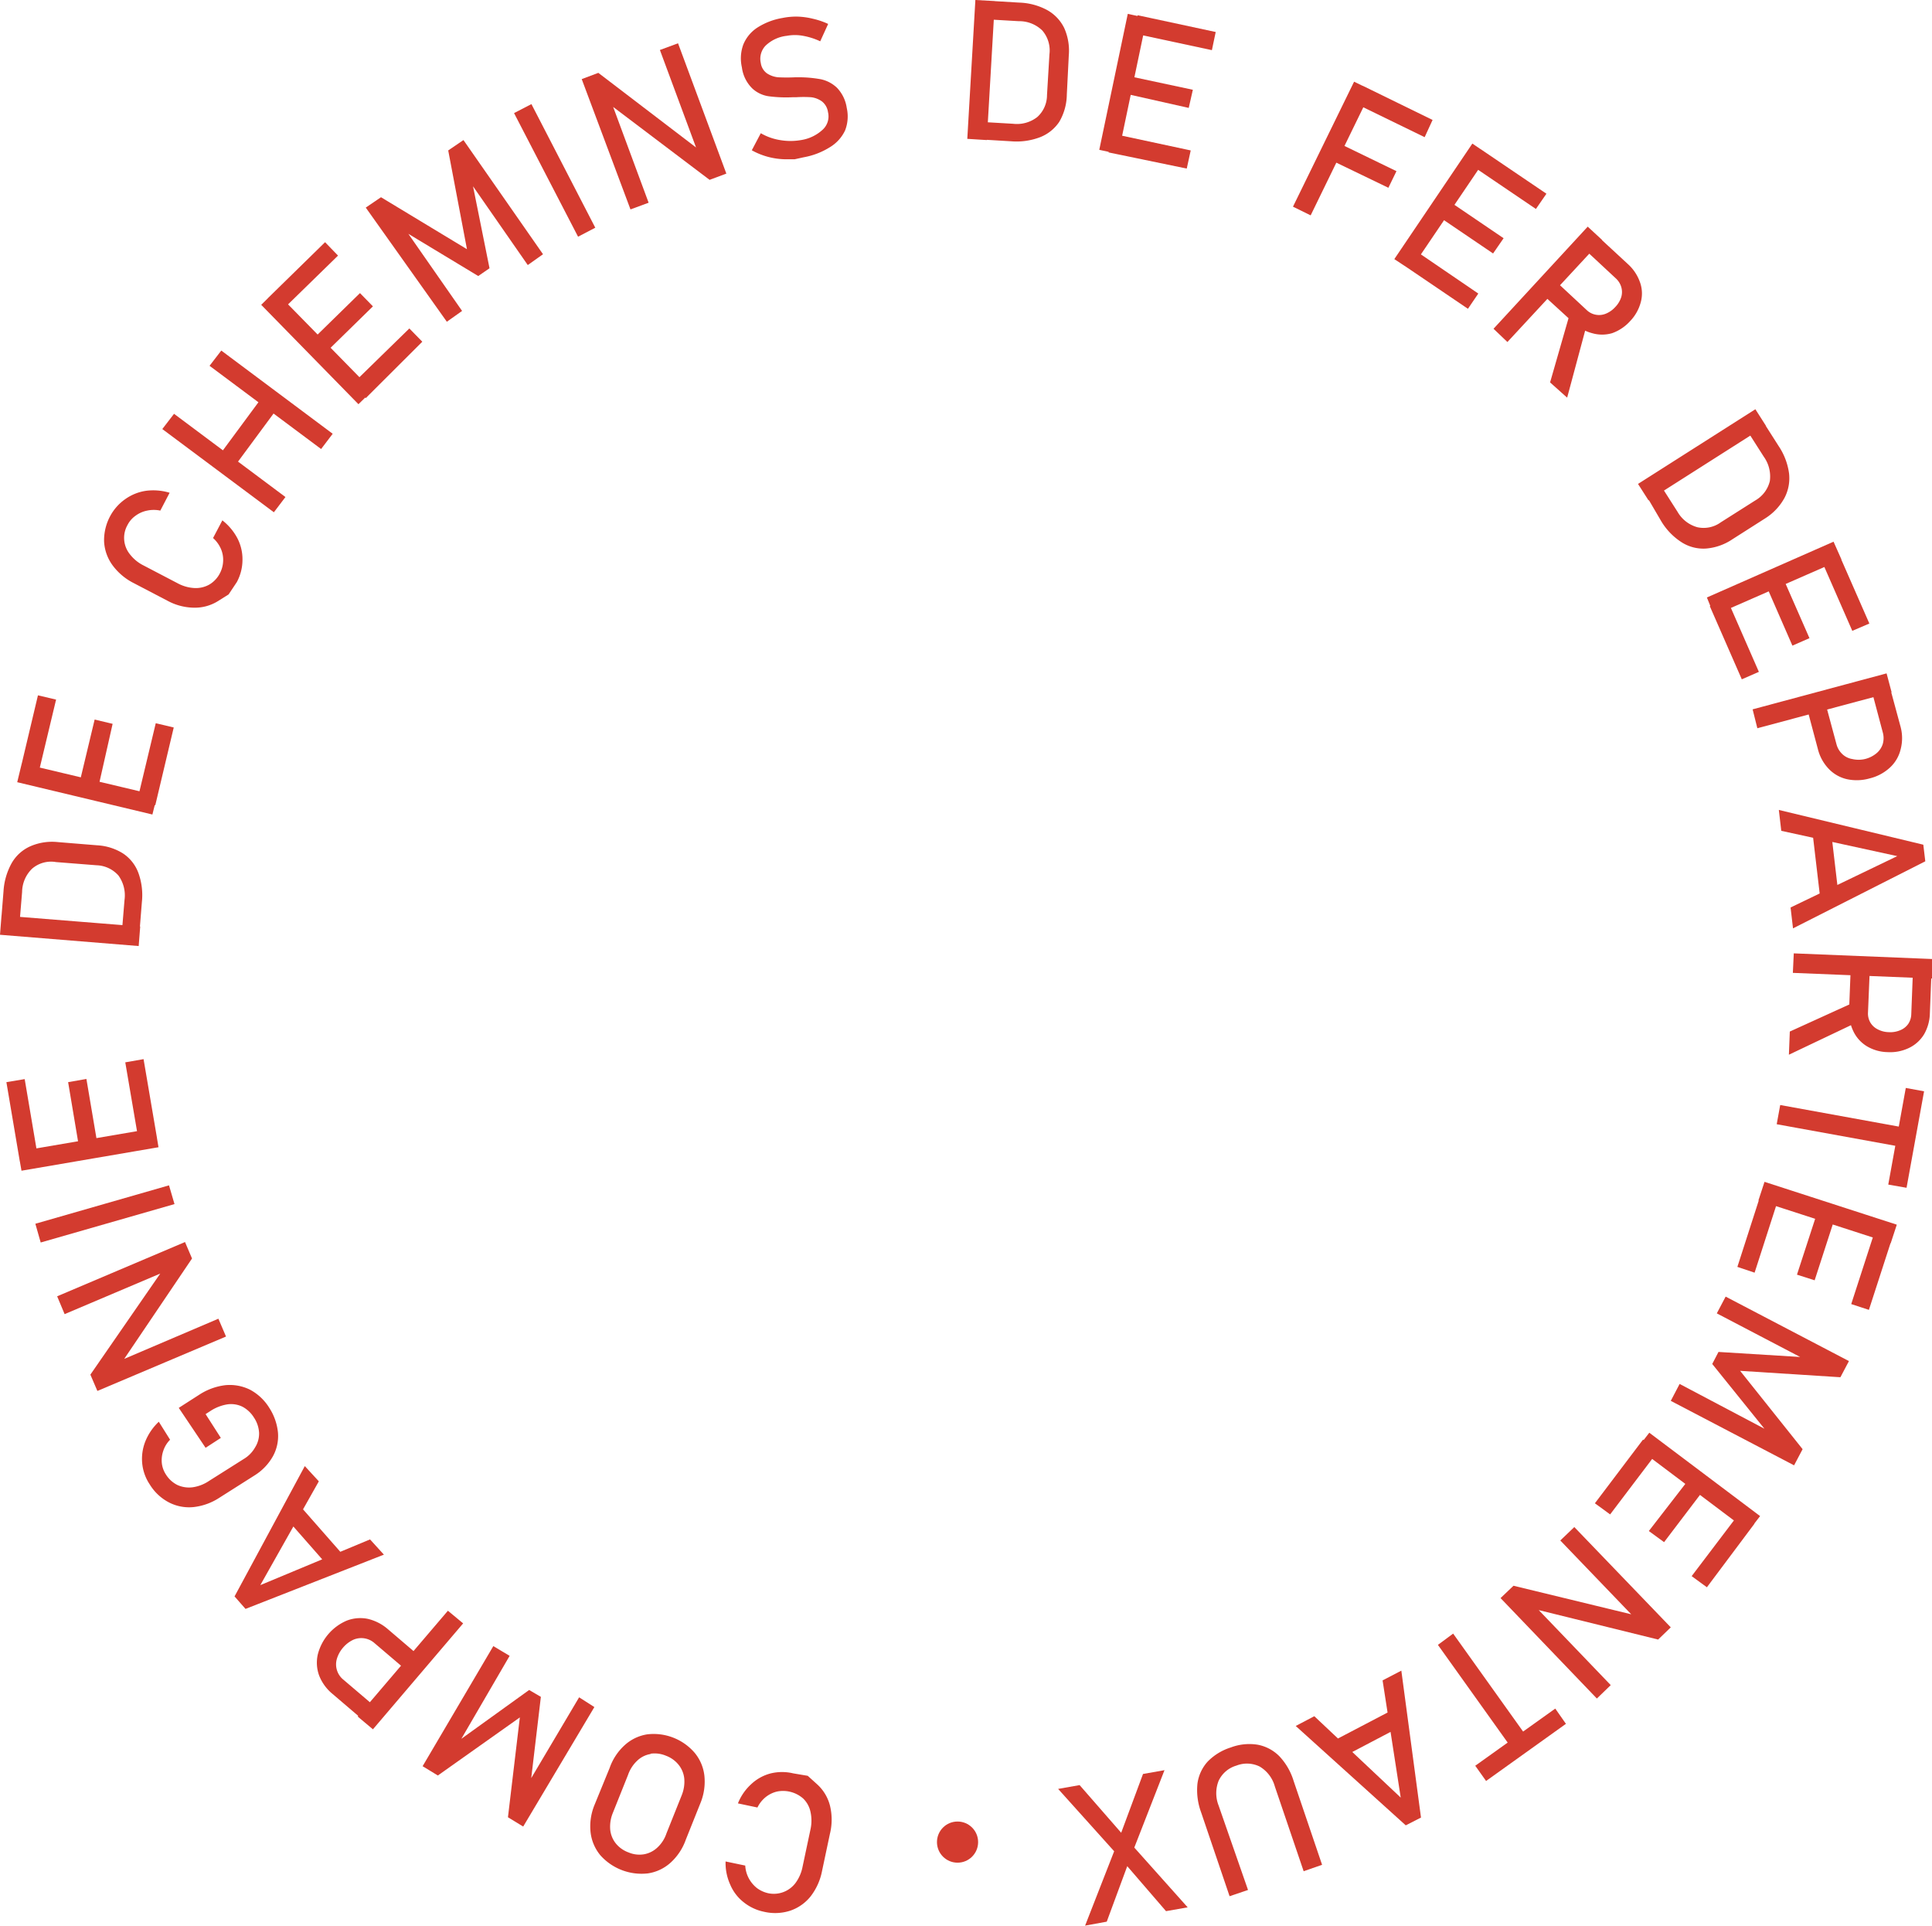 <svg xmlns="http://www.w3.org/2000/svg" viewBox="0 0 126.77 126.34"><defs><style>.cls-1{fill:#d33b2f;}</style></defs><title>Fichier 30</title><g id="Calque_2" data-name="Calque 2"><g id="_1920px" data-name="1920px"><g id="_Groupe_" data-name="&lt;Groupe&gt;"><g id="_Groupe_2" data-name="&lt;Groupe&gt;"><path id="_Tracé_transparent_" data-name="&lt;Tracé transparent&gt;" class="cls-1" d="M53,116.51l.62.56a2.83,2.83,0,0,1,.84,1.4,3.88,3.88,0,0,1,0,1.83l-.52,2.45a3.94,3.94,0,0,1-.75,1.67,2.91,2.91,0,0,1-1.34.94,3.21,3.21,0,0,1-1.72.07,3.14,3.14,0,0,1-1.34-.63,2.9,2.9,0,0,1-.88-1.16,3.43,3.43,0,0,1-.3-1.51l1.29.27a2,2,0,0,0,.23.83,2.06,2.06,0,0,0,.53.64,1.94,1.94,0,0,0,.73.34,1.78,1.78,0,0,0,1.81-.67,2.63,2.63,0,0,0,.46-1.06l.52-2.45a2.67,2.67,0,0,0,0-1.16,1.7,1.7,0,0,0-.48-.87,2,2,0,0,0-1.7-.46,1.86,1.86,0,0,0-.75.36,2,2,0,0,0-.55.69l-1.28-.27a3.41,3.41,0,0,1,.88-1.27,2.93,2.93,0,0,1,1.28-.7,3.16,3.16,0,0,1,1.47,0Z"/><path id="_Tracé_transparent_2" data-name="&lt;Tracé transparent&gt;" class="cls-1" d="M45.58,115a2.85,2.85,0,0,1,.64,1.51,3.71,3.71,0,0,1-.26,1.79L45,120.7a3.7,3.7,0,0,1-1,1.51,2.84,2.84,0,0,1-1.47.7,3.62,3.62,0,0,1-3.14-1.19,2.88,2.88,0,0,1-.64-1.51,3.69,3.69,0,0,1,.26-1.79L40,116a3.64,3.64,0,0,1,1-1.51,2.84,2.84,0,0,1,1.47-.7A3.55,3.55,0,0,1,45.58,115Zm-2.89.08a1.64,1.64,0,0,0-.88.44,2.31,2.31,0,0,0-.6.93l-1,2.5a2.37,2.37,0,0,0-.17,1.09,1.72,1.72,0,0,0,.37.91,1.91,1.91,0,0,0,.84.59,1.83,1.83,0,0,0,1,.12,1.71,1.71,0,0,0,.88-.44,2.21,2.21,0,0,0,.6-.93l1-2.5a2.39,2.39,0,0,0,.17-1.09,1.72,1.72,0,0,0-.37-.91,1.93,1.93,0,0,0-.84-.6A1.91,1.91,0,0,0,42.69,115.06Z"/><path id="_Tracé_transparent_3" data-name="&lt;Tracé transparent&gt;" class="cls-1" d="M28.73,116.49l-1-.61L32.37,108l1.07.64L30,114.55l.15-.38,4.57-3.29.77.45-.65,5.48-.32.42L38,111.36,39,112l-4.67,7.84-1-.61.78-6.55Z"/><path id="_Tracé_transparent_4" data-name="&lt;Tracé transparent&gt;" class="cls-1" d="M26.8,109.7l-2.22-1.89a1.31,1.31,0,0,0-1.41-.22,2,2,0,0,0-.66.51,2,2,0,0,0-.41.75,1.29,1.29,0,0,0,.44,1.36l2.22,1.89L24,113l-2.19-1.87a2.94,2.94,0,0,1-.87-1.2,2.45,2.45,0,0,1-.09-1.37,3.29,3.29,0,0,1,1.9-2.23,2.47,2.47,0,0,1,1.37-.12,3.07,3.07,0,0,1,1.32.67l2.19,1.87Zm-2.33,3.76-1-.84,5.92-6.94,1,.83Z"/><path id="_Tracé_transparent_5" data-name="&lt;Tracé transparent&gt;" class="cls-1" d="M16.11,105.56l-.72-.82L20,96.19l.92,1L17.08,104l7.2-3,.91,1ZM21.75,103l-3.17-3.61.92-.8,3.17,3.61Z"/><path id="_Tracé_transparent_6" data-name="&lt;Tracé transparent&gt;" class="cls-1" d="M11.73,92.37l1.34-.86a4,4,0,0,1,1.73-.63,3,3,0,0,1,1.61.3,3.32,3.32,0,0,1,1.26,1.19A3.63,3.63,0,0,1,18.24,94a2.75,2.75,0,0,1-.34,1.56,3.51,3.51,0,0,1-1.21,1.25l-2.27,1.44a3.88,3.88,0,0,1-1.73.63,2.88,2.88,0,0,1-1.61-.31A3.22,3.22,0,0,1,9.83,97.4a3,3,0,0,1-.5-1.4,3.11,3.11,0,0,1,.21-1.44,3.63,3.63,0,0,1,.88-1.28l.74,1.18a1.85,1.85,0,0,0-.45.74,1.88,1.88,0,0,0-.09.81,1.69,1.69,0,0,0,.26.72,1.88,1.88,0,0,0,.76.7,1.84,1.84,0,0,0,1,.15,2.56,2.56,0,0,0,1.08-.42L16,95.72a2.06,2.06,0,0,0,.74-.76A1.69,1.69,0,0,0,17,94a2,2,0,0,0-.34-1,2,2,0,0,0-.74-.7,1.7,1.7,0,0,0-1-.16,2.85,2.85,0,0,0-1.09.42l-.34.22,1,1.56-1,.65Z"/><path id="_Tracé_transparent_7" data-name="&lt;Tracé transparent&gt;" class="cls-1" d="M6.39,91.26l-.46-1.07,4.75-6.87.21.08L4.24,86.22l-.49-1.17,8.39-3.56.46,1.08L8,89.38l-.21-.07,6.54-2.79.5,1.17Z"/><path id="_Tracé_transparent_8" data-name="&lt;Tracé transparent&gt;" class="cls-1" d="M11.09,77.77,11.45,79,2.67,81.52l-.35-1.23Z"/><path id="_Tracé_transparent_9" data-name="&lt;Tracé transparent&gt;" class="cls-1" d="M1.3,76.2.42,71l1.2-.2L2.5,76Zm.11.61-.22-1.26,9-1.54.21,1.26Zm3.82-1.28L4.47,71l1.2-.21.76,4.49Zm3.87-.67L8.22,69.7l1.2-.21.88,5.17Z"/><path id="_Tracé_transparent_10" data-name="&lt;Tracé transparent&gt;" class="cls-1" d="M0,61.33l.1-1.27,9.1.73-.1,1.28Zm8-.22.17-2.06a2.22,2.22,0,0,0-.4-1.61,2,2,0,0,0-1.43-.67l-2.67-.21A1.9,1.9,0,0,0,2.1,57a2.17,2.17,0,0,0-.65,1.52l-.17,2.06-1.21-.1.16-2a4.33,4.33,0,0,1,.53-1.84A2.65,2.65,0,0,1,2,55.52a3.57,3.57,0,0,1,1.8-.27l2.58.21A3.54,3.54,0,0,1,8.08,56a2.62,2.62,0,0,1,1,1.27,4.28,4.28,0,0,1,.23,1.91l-.16,2Z"/><path id="_Tracé_transparent_11" data-name="&lt;Tracé transparent&gt;" class="cls-1" d="M1.13,51.32l.3-1.24,8.88,2.11L10,53.44Zm.15-.6,1.21-5.1,1.19.28L2.46,51Zm3.87.92,1.06-4.43,1.18.28-1,4.43ZM9,52.55l1.22-5.1,1.18.28-1.21,5.1Z"/><path id="_Tracé_transparent_12" data-name="&lt;Tracé transparent&gt;" class="cls-1" d="M15,39l-.7.44a2.87,2.87,0,0,1-1.58.43A3.74,3.74,0,0,1,11,39.42L8.78,38.26a3.92,3.92,0,0,1-1.4-1.18,2.89,2.89,0,0,1-.55-1.55,3.34,3.34,0,0,1,.4-1.67,3.21,3.21,0,0,1,1-1.12,3.12,3.12,0,0,1,1.36-.54,3.71,3.71,0,0,1,1.54.13l-.61,1.17a2.08,2.08,0,0,0-.86,0,1.91,1.91,0,0,0-.77.34,1.67,1.67,0,0,0-.52.6,1.71,1.71,0,0,0,.15,1.92,2.58,2.58,0,0,0,.9.74l2.22,1.16a2.6,2.6,0,0,0,1.1.32,1.8,1.8,0,0,0,1-.23,1.83,1.83,0,0,0,.69-.74,1.88,1.88,0,0,0,.21-.77,1.8,1.8,0,0,0-.14-.82,2.06,2.06,0,0,0-.52-.72l.61-1.16a3.64,3.64,0,0,1,1,1.2,3,3,0,0,1,.32,1.42,3.08,3.08,0,0,1-.37,1.43Z"/><path id="_Tracé_transparent_13" data-name="&lt;Tracé transparent&gt;" class="cls-1" d="M10.65,28.15l.77-1,7.31,5.46-.76,1ZM13.75,24l.77-1,7.31,5.46-.76,1Zm.6,5.92,3-4.06,1,.73-3,4.06Z"/><path id="_Tracé_transparent_14" data-name="&lt;Tracé transparent&gt;" class="cls-1" d="M17.14,20l.91-.9,6.39,6.52-.92.9Zm.44-.44,3.75-3.67.85.88-3.75,3.66Zm2.79,2.85,3.25-3.18.85.87-3.25,3.18Zm2.74,2.8,3.75-3.66.85.87L24,26.12Z"/><path id="_Tracé_transparent_15" data-name="&lt;Tracé transparent&gt;" class="cls-1" d="M29.41,9.87l1-.68,5.22,7.49-1,.71-3.9-5.61.28.3,1.11,5.52-.74.51-4.72-2.85-.25-.47,3.91,5.61-1,.71L24,13.62l1-.68,5.64,3.41Z"/><path id="_Tracé_transparent_16" data-name="&lt;Tracé transparent&gt;" class="cls-1" d="M39.06,14.94l-1.13.59-4.2-8.11,1.14-.59Z"/><path id="_Tracé_transparent_17" data-name="&lt;Tracé transparent&gt;" class="cls-1" d="M38.17,5.19l1.09-.41L45.9,9.85l-.09.2L43.3,3.28l1.19-.44,3.17,8.55-1.1.41L40,6.84l.09-.21,2.47,6.67-1.19.44Z"/><path id="_Tracé_transparent_18" data-name="&lt;Tracé transparent&gt;" class="cls-1" d="M52.14,10.45h-.6a4.76,4.76,0,0,1-1.15-.16,4.62,4.62,0,0,1-1.06-.43l.59-1.12a3.67,3.67,0,0,0,1.26.45,4,4,0,0,0,1.38,0A2.69,2.69,0,0,0,54,8.49a1.18,1.18,0,0,0,.33-1.13h0a1.08,1.08,0,0,0-.39-.7,1.5,1.5,0,0,0-.71-.28,7.59,7.59,0,0,0-1,0H52a8.74,8.74,0,0,1-1.53-.06,2,2,0,0,1-1.1-.51,2.35,2.35,0,0,1-.69-1.39h0a2.64,2.64,0,0,1,.09-1.49,2.42,2.42,0,0,1,.91-1.11,4.4,4.4,0,0,1,1.66-.64,4.49,4.49,0,0,1,1-.09,4.82,4.82,0,0,1,1,.14,5.05,5.05,0,0,1,1,.34l-.52,1.14a4.47,4.47,0,0,0-1.13-.36,2.9,2.9,0,0,0-1.06,0A2.38,2.38,0,0,0,50.23,3a1.24,1.24,0,0,0-.31,1.13h0a1,1,0,0,0,.4.68,1.6,1.6,0,0,0,.73.26,11,11,0,0,0,1.14,0h.24a8,8,0,0,1,1.43.13,2.19,2.19,0,0,1,1.06.56,2.41,2.41,0,0,1,.64,1.32h0a2.53,2.53,0,0,1-.11,1.48,2.55,2.55,0,0,1-1,1.1,4.83,4.83,0,0,1-1.72.66Z"/><path id="_Tracé_transparent_19" data-name="&lt;Tracé transparent&gt;" class="cls-1" d="M64,0l1.28.07-.53,9.12-1.28-.08Zm.4,8,2.07.12a2.17,2.17,0,0,0,1.59-.44,1.93,1.93,0,0,0,.64-1.44l.16-2.68A2,2,0,0,0,68.39,2a2.16,2.16,0,0,0-1.54-.61l-2.06-.12L64.86.05l2,.12a4.14,4.14,0,0,1,1.85.49,2.71,2.71,0,0,1,1.12,1.18,3.64,3.64,0,0,1,.3,1.79L70,6.21A3.61,3.61,0,0,1,69.5,8a2.69,2.69,0,0,1-1.25,1,4.34,4.34,0,0,1-1.9.27l-2-.12Z"/><path id="_Tracé_transparent_20" data-name="&lt;Tracé transparent&gt;" class="cls-1" d="M74,.91l1.25.27L73.38,10.1l-1.25-.27ZM73,8.77l5.13,1.1-.26,1.19L72.74,10Zm.82-3.83,4.45.95L78,7.08l-4.45-1ZM74.65,1l5.12,1.1-.25,1.19-5.13-1.1Z"/><path id="_Tracé_transparent_21" data-name="&lt;Tracé transparent&gt;" class="cls-1" d="M88.85,5.36,90,5.92l-4,8.21-1.16-.57ZM87.63,9.29l4,1.94-.53,1.09-4-1.93Zm1.79-3.66L94,7.87,93.48,9l-4.6-2.24Z"/><path id="_Tracé_transparent_22" data-name="&lt;Tracé transparent&gt;" class="cls-1" d="M96.61,9.42l1.06.72L92.55,17.7,91.49,17Zm-3.92,6.9L97,19.26l-.68,1L92,17.33Zm2.2-3.25,3.77,2.56-.69,1-3.76-2.55Zm2.24-3.3,4.34,2.94-.69,1-4.34-2.94Z"/><path id="_Tracé_transparent_23" data-name="&lt;Tracé transparent&gt;" class="cls-1" d="M104.18,14.87l.94.87-6.21,6.7L98,21.57Zm-2.35,3.35,2.28,2.12a1.17,1.17,0,0,0,1.26.24,1.69,1.69,0,0,0,.62-.44,1.64,1.64,0,0,0,.39-.65,1.15,1.15,0,0,0,0-.66,1.26,1.26,0,0,0-.36-.57l-2.28-2.12.83-.89,2.25,2.08a2.89,2.89,0,0,1,.79,1.19,2.17,2.17,0,0,1,.05,1.31,2.83,2.83,0,0,1-.7,1.24,2.89,2.89,0,0,1-1.18.79,2.34,2.34,0,0,1-1.31,0,2.78,2.78,0,0,1-1.24-.7L101,19.12ZM103,20.6l1.13.65-1.3,4.84-1.12-1Z"/><path id="_Tracé_transparent_24" data-name="&lt;Tracé transparent&gt;" class="cls-1" d="M115.18,26.85l.69,1.08-7.7,4.9-.69-1.08Zm-6.21,5,1.11,1.74a2.16,2.16,0,0,0,1.29,1,1.91,1.91,0,0,0,1.54-.32l2.27-1.44a2,2,0,0,0,.95-1.27,2.23,2.23,0,0,0-.4-1.6l-1.11-1.74,1-.66,1.09,1.71a4.24,4.24,0,0,1,.68,1.79,2.78,2.78,0,0,1-.3,1.61A3.66,3.66,0,0,1,115.84,34l-2.18,1.39a3.6,3.6,0,0,1-1.72.6,2.65,2.65,0,0,1-1.58-.4A4.2,4.2,0,0,1,109,34.19L108,32.48Z"/><path id="_Tracé_transparent_25" data-name="&lt;Tracé transparent&gt;" class="cls-1" d="M120.31,35.54l.52,1.17-8.36,3.66L112,39.2Zm-7,3.74,2.1,4.8-1.12.49-2.1-4.8Zm3.59-1.58,1.83,4.17-1.12.49-1.82-4.17Zm3.65-1.6,2.11,4.81-1.12.48-2.1-4.8Z"/><path id="_Tracé_transparent_26" data-name="&lt;Tracé transparent&gt;" class="cls-1" d="M123.79,44.18l.33,1.24-8.81,2.36L115,46.54ZM119.74,46l.76,2.82a1.37,1.37,0,0,0,.38.65,1.22,1.22,0,0,0,.66.33,1.82,1.82,0,0,0,.83,0,1.88,1.88,0,0,0,.76-.38,1.3,1.3,0,0,0,.41-.61,1.4,1.4,0,0,0,0-.76l-.75-2.82,1.17-.31.75,2.77a2.87,2.87,0,0,1,0,1.48,2.38,2.38,0,0,1-.7,1.19,3,3,0,0,1-1.33.71,3.07,3.07,0,0,1-1.5.05,2.38,2.38,0,0,1-1.19-.68,2.88,2.88,0,0,1-.71-1.3l-.74-2.78Z"/><path id="_Tracé_transparent_27" data-name="&lt;Tracé transparent&gt;" class="cls-1" d="M126.2,55.42l.13,1.09-8.68,4.4-.16-1.37,7-3.37-7.61-1.66-.16-1.37Zm-6.08-1.11.56,4.77-1.21.14-.56-4.77Z"/><path id="_Tracé_transparent_28" data-name="&lt;Tracé transparent&gt;" class="cls-1" d="M121.66,65.76l.24,1.29-4.52,2.15.06-1.52Zm5.11-2.84,0,1.28-9.13-.37.06-1.28Zm-4.07.39-.13,3.12a1.18,1.18,0,0,0,.15.65,1.16,1.16,0,0,0,.48.45,1.62,1.62,0,0,0,.74.19,1.65,1.65,0,0,0,.75-.13,1.18,1.18,0,0,0,.52-.41,1.21,1.21,0,0,0,.2-.64l.12-3.11,1.22,0-.12,3.06a2.88,2.88,0,0,1-.38,1.37,2.34,2.34,0,0,1-1,.9,2.84,2.84,0,0,1-1.39.27,2.75,2.75,0,0,1-1.37-.39,2.31,2.31,0,0,1-.89-1,2.86,2.86,0,0,1-.27-1.39l.12-3.06Z"/><path id="_Tracé_transparent_29" data-name="&lt;Tracé transparent&gt;" class="cls-1" d="M125.06,74l-.23,1.26-8.25-1.5.23-1.26Zm1.19-2.4-1.15,6.33-1.2-.21,1.15-6.34Z"/><path id="_Tracé_transparent_30" data-name="&lt;Tracé transparent&gt;" class="cls-1" d="M116.74,78.5l-1.61,5L114,83.12l1.61-5Zm7.72,1.85-.4,1.22-8.68-2.81.4-1.22Zm-4-.64L119.07,84l-1.16-.37,1.41-4.33Zm3.79,1.23-1.62,5-1.16-.38,1.62-5Z"/><path id="_Tracé_transparent_31" data-name="&lt;Tracé transparent&gt;" class="cls-1" d="M118.28,95.08l-.56,1.06-8.09-4.23.58-1.11L116.27,94l-.39-.13-3.53-4.38.41-.79,5.51.34.44.3-6.06-3.17.58-1.1,8.09,4.23-.56,1.06-6.58-.42Z"/><path id="_Tracé_transparent_32" data-name="&lt;Tracé transparent&gt;" class="cls-1" d="M108.81,95.19l-3.16,4.17-1-.73,3.16-4.18Zm6.68,4.28-.77,1L107.45,95l.77-1Zm-3.55-1.91-2.75,3.62-1-.73L111,96.82Zm3.18,2.41L112,104.14l-1-.73,3.17-4.18Z"/><path id="_Tracé_transparent_33" data-name="&lt;Tracé transparent&gt;" class="cls-1" d="M109.63,106.77l-.83.8-8.11-2v-.22l5,5.21-.91.88-6.32-6.59.85-.81,8,1.94v.22l-4.93-5.13.92-.88Z"/><path id="_Tracé_transparent_34" data-name="&lt;Tracé transparent&gt;" class="cls-1" d="M100.22,114l-1,.74-4.87-6.82,1-.74Zm2.53-.9-5.24,3.75-.71-1,5.25-3.75Z"/><path id="_Tracé_transparent_35" data-name="&lt;Tracé transparent&gt;" class="cls-1" d="M93.24,119.25l-1,.51-7.22-6.52,1.22-.64,5.67,5.34-1.19-7.69,1.23-.64Zm-1.14-6.07-4.25,2.23-.57-1.08,4.26-2.23Z"/><path id="_Tracé_transparent_36" data-name="&lt;Tracé transparent&gt;" class="cls-1" d="M82.52,114.47a2.7,2.7,0,0,1,1.42.75,4.1,4.1,0,0,1,.94,1.62l1.87,5.51-1.21.42-1.89-5.56a2.19,2.19,0,0,0-1-1.31,1.89,1.89,0,0,0-1.52-.06,1.86,1.86,0,0,0-1.17,1,2.2,2.2,0,0,0,0,1.62L81.89,124l-1.21.41-1.87-5.51a4.19,4.19,0,0,1-.24-1.86,2.67,2.67,0,0,1,.67-1.46,3.64,3.64,0,0,1,1.52-.93A3.44,3.44,0,0,1,82.52,114.47Z"/><path id="_Tracé_transparent_37" data-name="&lt;Tracé transparent&gt;" class="cls-1" d="M73.92,120.65l.25.28,3.76,4.21-1.42.25-2.82-3.27-.26-.3-4-4.45,1.41-.25Zm.27,1.18-1.57,4.25-1.42.26,2.11-5.4L75,116.39l1.41-.25Z"/></g><g id="_Groupe_3" data-name="&lt;Groupe&gt;"><circle id="_Tracé_" data-name="&lt;Tracé&gt;" class="cls-1" cx="62.83" cy="120.86" r="1.35"/></g></g></g></g></svg>